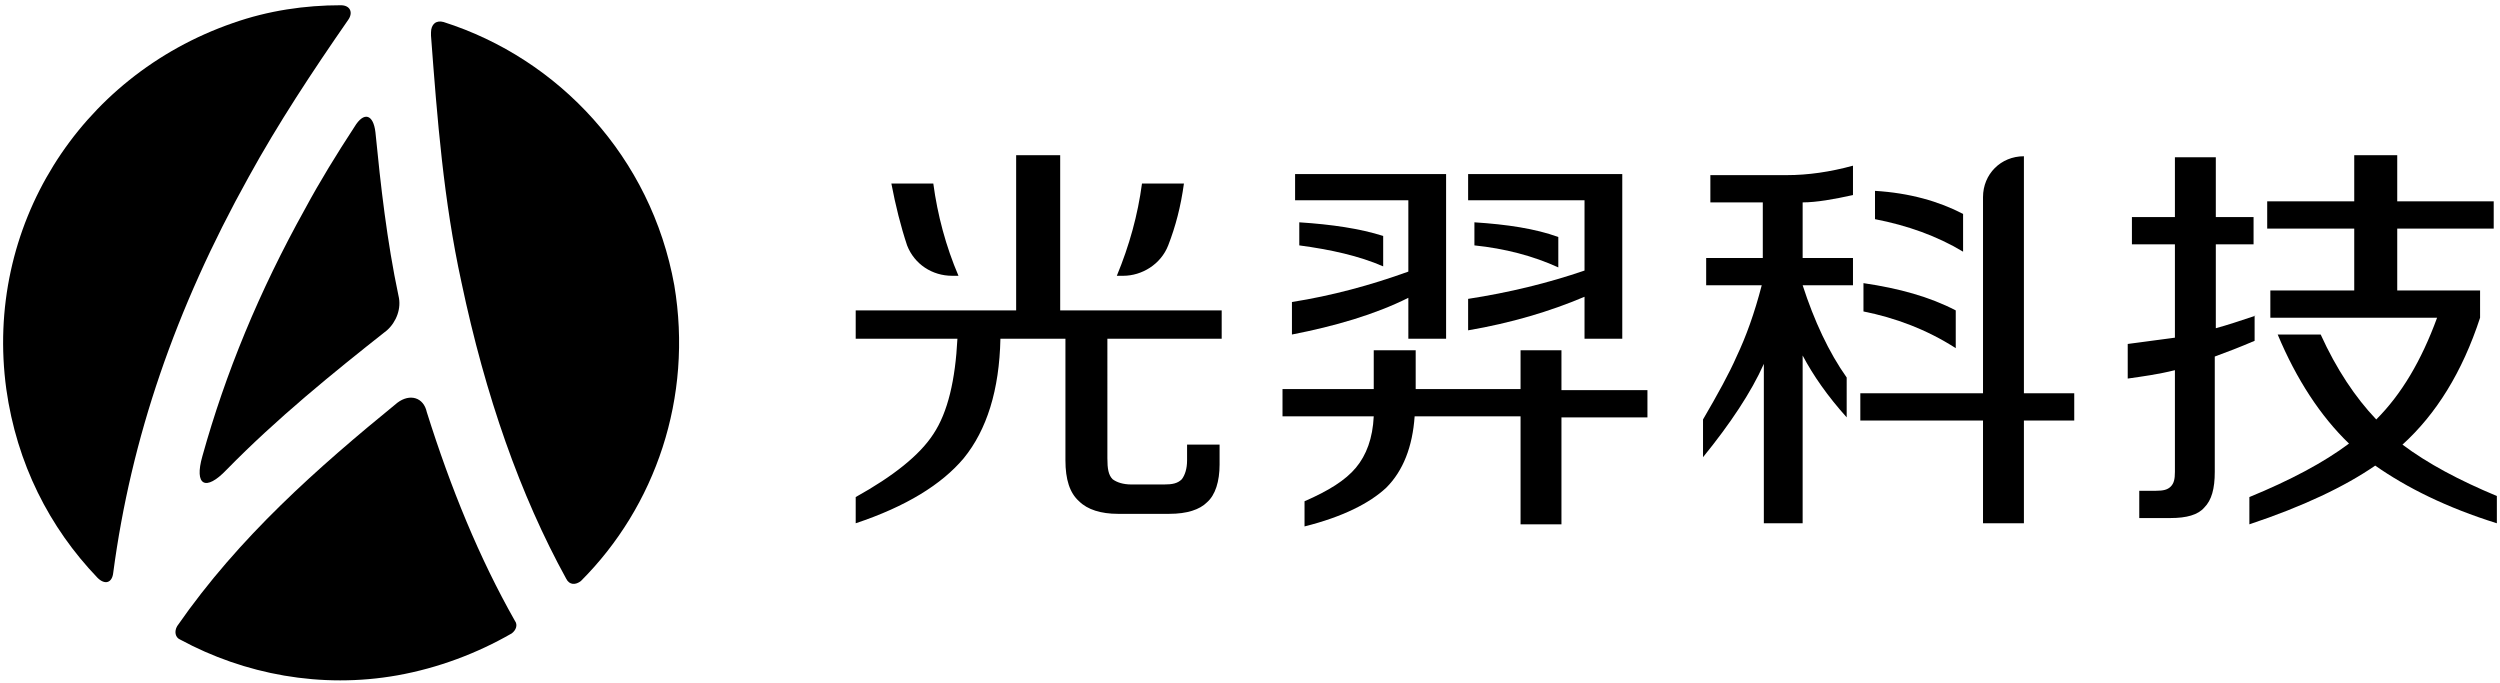 <?xml version="1.0" encoding="utf-8"?>
<!-- Generator: Adobe Illustrator 25.0.0, SVG Export Plug-In . SVG Version: 6.00 Build 0)  -->
<svg version="1.1" id="Layer_1" xmlns="http://www.w3.org/2000/svg" xmlns:xlink="http://www.w3.org/1999/xlink" x="0px" y="0px"
	 viewBox="0 0 238.4 65.1" style="enable-background:new 0 0 238.4 65.1;" xml:space="preserve">
<style type="text/css">
	.st0{fill:#000000;}
</style>
<g>
	<g>
		<path class="st0" d="M37.9,38.4c-7.6,6.2-15.1,12.8-21,21.3c-0.3,0.5-0.2,1.1,0.3,1.3c6.1,3.3,13.4,4.7,20.7,3.4
			c3.9-0.7,7.6-2.1,10.9-4c0.4-0.3,0.6-0.8,0.3-1.2c-3.4-6-6.1-12.6-8.4-19.9C40.4,37.9,39.1,37.5,37.9,38.4z"/>
		<path class="st0" d="M44,26.9c2.3,10.9,5.6,20.3,10,28.3c0.3,0.6,0.9,0.6,1.4,0.2c7.1-7.1,10.7-17.5,8.9-28.2
			C62.1,15,53.3,5.6,42.3,2.1c-0.7-0.2-1.2,0.2-1.2,1l0,0.3C41.7,11.4,42.3,19.1,44,26.9z"/>
		<path class="st0" d="M33.2,1.9c0.5-0.7,0.2-1.4-0.7-1.4c-3.4,0-6.9,0.5-10.3,1.7C7.5,7.3-1.5,21.7,0.6,37.1c1,7.1,4.1,13.2,8.7,18
			c0.7,0.7,1.4,0.5,1.5-0.5c1.7-12.8,5.9-25.1,12.9-37.7C26.5,11.8,29.8,6.8,33.2,1.9z"/>
		<path class="st0" d="M38,28.2c-1.1-5.2-1.7-10.5-2.2-15.6c-0.2-1.7-1.1-2-2-0.5c-1.7,2.6-3.3,5.2-4.7,7.8
			c-4.4,7.9-7.6,15.7-9.8,23.6c-0.8,2.8,0.3,3.4,2.3,1.3c4.8-4.9,10.1-9.2,15.3-13.3C37.8,30.7,38.3,29.4,38,28.2L38,28.2z"/>
	</g>
	<g>
		<path class="st0" d="M90.8,26.3h0.6c-1.2-2.8-2-5.8-2.4-8.8h-4c0.4,2.1,0.9,4.1,1.5,5.9C87.2,25.2,88.9,26.3,90.8,26.3z"/>
		<path class="st0" d="M101.1,14.8h-4.2v14.8H81.6v2.7h9.7c-0.2,3.9-0.9,7-2.3,9.1c-1.3,2-3.8,4-7.4,6v2.5c4.8-1.6,8.2-3.7,10.3-6.2
			c2.2-2.7,3.4-6.5,3.5-11.4h6.2v11.6c0,1.8,0.4,3.1,1.3,3.9c0.8,0.8,2.1,1.2,3.7,1.2h4.9c1.7,0,2.9-0.4,3.6-1.1
			c0.8-0.7,1.2-2,1.2-3.6v-1.9h-3.1v1.5c0,0.8-0.2,1.4-0.5,1.8c-0.4,0.4-0.9,0.5-1.7,0.5h-3.1c-0.8,0-1.4-0.2-1.8-0.5
			c-0.4-0.4-0.5-1-0.5-2V32.3h10.9v-2.7h-15.4V14.8z"/>
		<path class="st0" d="M111.4,23.4c0.7-1.8,1.2-3.7,1.5-5.9h-4c-0.4,3-1.2,5.9-2.4,8.8h0.6C108.9,26.3,110.7,25.2,111.4,23.4z"/>
		<path class="st0" d="M148.9,33.4H145v3.7h-10v-3.7H131v3.7h-8.7v2.6h8.7c-0.1,2.1-0.7,3.7-1.7,4.9c-1,1.2-2.6,2.2-4.9,3.2v2.4
			c3.6-0.9,6.2-2.2,7.8-3.7c1.6-1.6,2.5-3.9,2.7-6.8H145V50h3.9V39.8h8.2v-2.6h-8.2V33.4z"/>
		<path class="st0" d="M151.1,25.8c-3.5,1.2-7.2,2.1-11.1,2.7v3c4.1-0.7,7.8-1.8,11.1-3.2v4h3.6V16.6h-14.7v2.5h11.1V25.8z"/>
		<path class="st0" d="M134.3,32.3h3.6V16.6h-14.4v2.5h10.8v6.8c-3.6,1.3-7.3,2.3-11.1,2.9v3.1c4.1-0.8,7.9-1.9,11.1-3.5V32.3z"/>
		<path class="st0" d="M123.9,21.2v2.2c3,0.4,5.7,1,8,2v-2.9C129.7,21.8,127,21.4,123.9,21.2z"/>
		<path class="st0" d="M140.6,21.2v2.2c2.9,0.3,5.6,1,8,2.1v-2.9C146.4,21.8,143.7,21.4,140.6,21.2z"/>
		<path class="st0" d="M171.9,27.2h4.8v-2.6h-4.8v-5.3c1.3,0,3-0.3,4.8-0.7v-2.8c-2.2,0.6-4.3,0.9-6.3,0.9h-7.3v2.6h5v5.3h-5.4v2.6
			h5.3c-0.7,2.7-1.5,4.9-2.4,6.8c-0.7,1.6-1.8,3.6-3.2,6v3.6c2.6-3.2,4.6-6.2,5.8-8.9v15.2h3.7v-16c1,1.9,2.4,3.9,4.2,5.9V36
			C174.4,33.6,173,30.6,171.9,27.2z"/>
		<path class="st0" d="M193,14.9c-2.2,0-3.9,1.7-3.9,3.9v18.7h-11.7v2.6h11.7v9.8h3.9v-9.8h4.8v-2.6H193V14.9z"/>
		<path class="st0" d="M186.5,29.6c-2.5-1.3-5.4-2.1-8.8-2.6v2.7c3,0.6,6,1.7,8.8,3.5V29.6z"/>
		<path class="st0" d="M187.2,20.4c-2.3-1.2-5.1-2-8.4-2.2v2.7c3.1,0.6,5.9,1.6,8.4,3.1V20.4z"/>
		<path class="st0" d="M215.1,30.1c-1.5,0.5-2.7,0.9-3.8,1.2v-8h3.6v-2.6h-3.6V15h-3.9v5.7h-4.1v2.6h4.1v8.9
			c-0.8,0.1-2.3,0.3-4.5,0.6v3.3c1.4-0.2,2.9-0.4,4.5-0.8v9.7c0,0.7-0.1,1.1-0.4,1.4c-0.3,0.3-0.7,0.4-1.4,0.4H204v2.6h3
			c1.5,0,2.6-0.3,3.2-1c0.7-0.7,1-1.8,1-3.4v-11c1.1-0.4,2.4-0.9,3.8-1.5V30.1z"/>
		<path class="st0" d="M229.1,42.4c3.2-2.9,5.7-6.9,7.4-12.1v-2.6h-7.9v-5.9h9.2v-2.6h-9.2v-4.4h-4.1v4.4h-8.3v2.6h8.3v5.9h-8v2.6
			h15.9c-1.5,4.1-3.4,7.3-5.8,9.7c-2-2.1-3.8-4.8-5.3-8.1h-4.1c1.8,4.3,4.1,7.8,6.8,10.4c-2.4,1.8-5.6,3.5-9.5,5.1V50
			c5.1-1.7,9.1-3.6,12-5.6c3,2.1,6.8,4,11.6,5.5v-2.6C234.5,45.8,231.5,44.2,229.1,42.4z"/>
	</g>
</g>
</svg>
